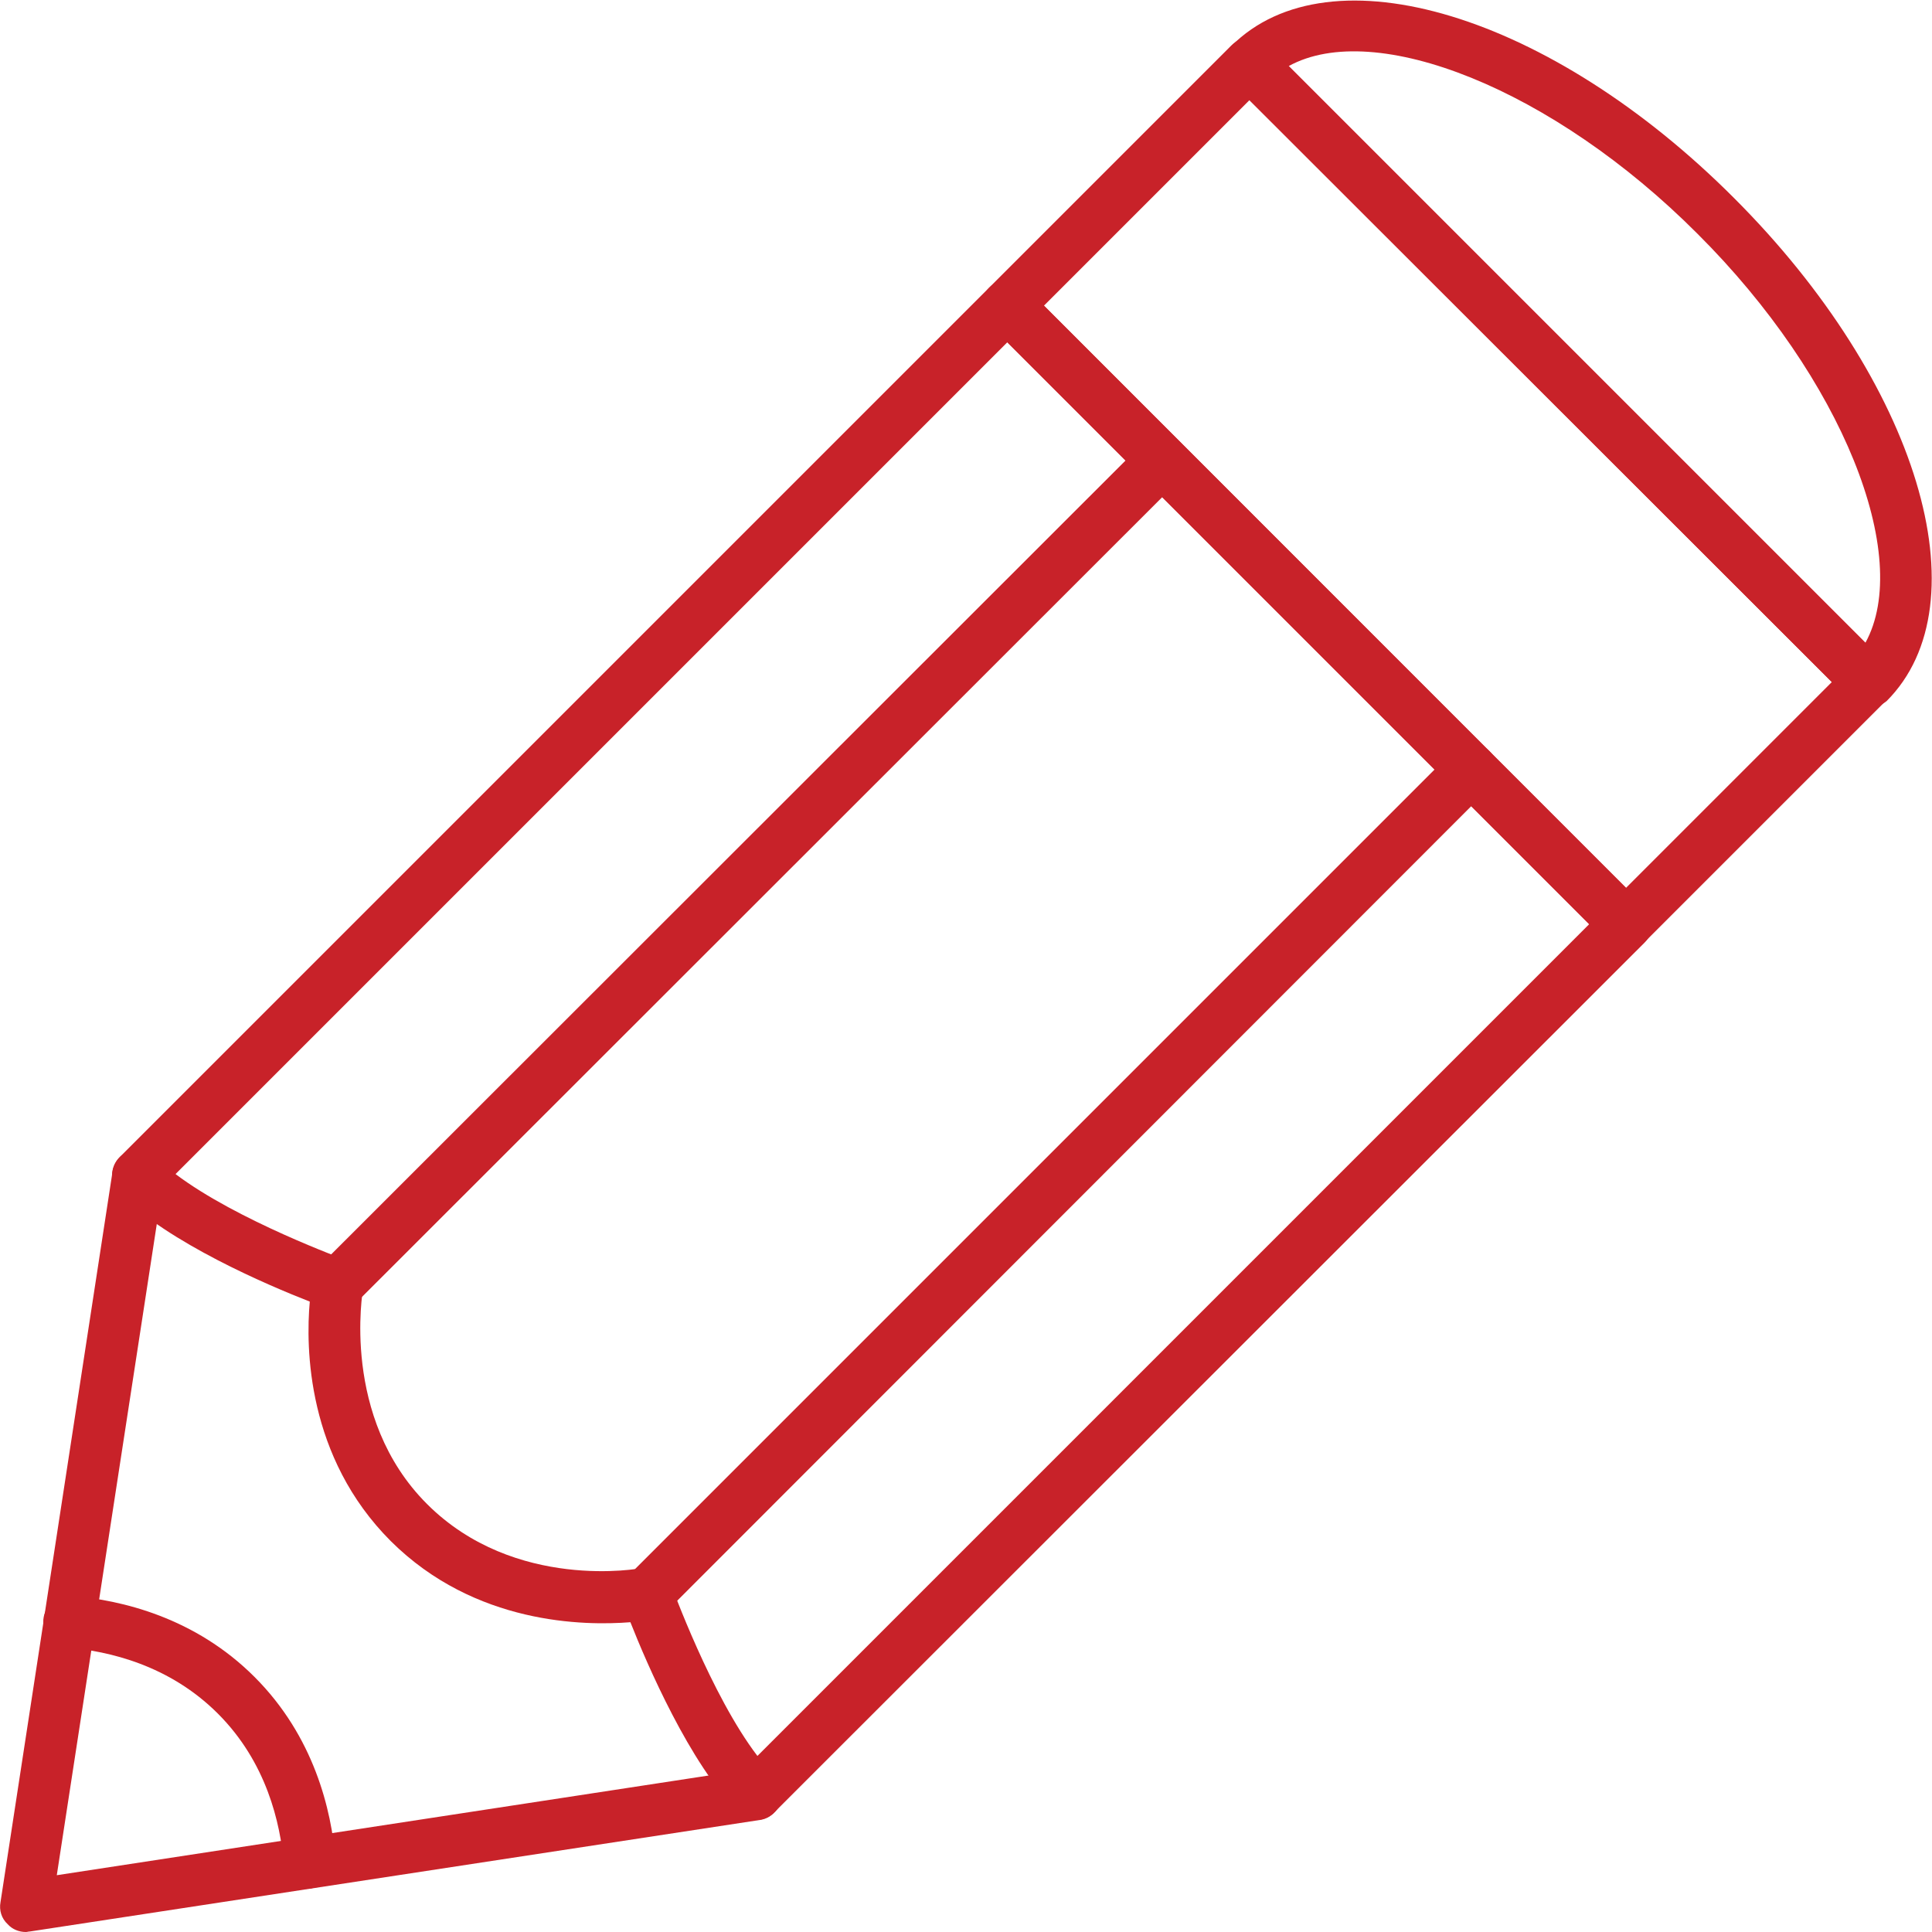 <?xml version="1.0" encoding="utf-8"?>
<!-- Generator: Adobe Illustrator 26.5.0, SVG Export Plug-In . SVG Version: 6.00 Build 0)  -->
<svg version="1.1" id="Layer_1" xmlns="http://www.w3.org/2000/svg" xmlns:xlink="http://www.w3.org/1999/xlink" x="0px" y="0px"
	 viewBox="0 0 37.42 37.42" style="enable-background:new 0 0 37.42 37.42;" xml:space="preserve">
<style type="text/css">
	.st0{fill:#c82229;}
</style>
<g>
	<path class="st0" d="M14.65,35.25c-0.13,0-0.26-0.05-0.35-0.15c-0.94-0.94-1.77-2.87-2.09-3.68c-0.89,0.07-3.01,0.05-4.64-1.57
		C5.94,28.22,5.92,26.1,6,25.21c-0.82-0.32-2.74-1.14-3.68-2.09c-0.2-0.2-0.2-0.51,0-0.71L19.16,5.57c0.19-0.19,0.52-0.19,0.71,0
		l11.98,11.98c0.2,0.2,0.2,0.51,0,0.71L15,35.1C14.9,35.2,14.78,35.25,14.65,35.25z M12.53,30.37c0.21,0,0.4,0.13,0.47,0.33
		c0.01,0.02,0.77,2.13,1.67,3.31l16.11-16.11L19.51,6.63L3.4,22.74c1.19,0.9,3.29,1.66,3.31,1.67c0.23,0.08,0.37,0.32,0.32,0.56
		c0,0.02-0.44,2.48,1.24,4.16c1.7,1.7,4.14,1.25,4.16,1.24C12.47,30.38,12.5,30.37,12.53,30.37z"/>
	<path class="st0" d="M6,36.58c-0.26,0-0.48-0.2-0.5-0.46c-0.07-0.82-0.34-1.99-1.28-2.93c-0.94-0.94-2.11-1.21-2.92-1.28
		c-0.28-0.02-0.48-0.26-0.46-0.54c0.02-0.27,0.27-0.48,0.54-0.46c0.98,0.08,2.4,0.42,3.55,1.57c1.15,1.15,1.49,2.57,1.57,3.55
		c0.02,0.28-0.18,0.52-0.46,0.54C6.03,36.58,6.02,36.58,6,36.58z"/>
	<path class="st0" d="M0.5,37.42c-0.13,0-0.26-0.05-0.35-0.15C0.03,37.16-0.02,37,0.01,36.84l2.17-14.15
		c0.04-0.27,0.29-0.46,0.57-0.42c0.27,0.04,0.46,0.3,0.42,0.57L1.1,36.32l13.47-2.06c0.28-0.04,0.53,0.15,0.57,0.42
		c0.04,0.27-0.15,0.53-0.42,0.57L0.58,37.41C0.55,37.41,0.53,37.42,0.5,37.42z"/>
	<path class="st0" d="M12.53,31.37c-0.13,0-0.26-0.05-0.35-0.15c-0.2-0.2-0.2-0.51,0-0.71l15.96-15.96c0.2-0.2,0.51-0.2,0.71,0
		c0.2,0.2,0.2,0.51,0,0.71L12.89,31.23C12.79,31.33,12.66,31.37,12.53,31.37z"/>
	<path class="st0" d="M6.54,25.38c-0.13,0-0.26-0.05-0.35-0.15c-0.2-0.2-0.2-0.51,0-0.71L22.15,8.57c0.2-0.2,0.51-0.2,0.71,0
		c0.19,0.2,0.19,0.51,0,0.71L6.89,25.24C6.8,25.33,6.67,25.38,6.54,25.38z"/>
	<path class="st0" d="M36.18,13.71c-0.13,0-0.26-0.05-0.35-0.15L23.85,1.59c-0.09-0.09-0.15-0.22-0.15-0.35s0.05-0.26,0.15-0.35
		c1.91-1.91,6.19-0.61,9.74,2.95c3.56,3.56,4.85,7.84,2.95,9.74C36.44,13.66,36.31,13.71,36.18,13.71z M24.96,1.28l11.17,11.17
		c0.92-1.67-0.44-5.12-3.25-7.92C30.08,1.72,26.63,0.36,24.96,1.28z"/>
	<path class="st0" d="M31.49,18.41c-0.13,0-0.26-0.05-0.35-0.15L19.16,6.28c-0.2-0.2-0.2-0.51,0-0.71l4.69-4.69
		c0.2-0.2,0.51-0.2,0.71,0l11.98,11.98c0.09,0.09,0.15,0.22,0.15,0.35s-0.05,0.26-0.15,0.35l-4.69,4.69
		C31.75,18.35,31.62,18.41,31.49,18.41z M20.22,5.92L31.49,17.2l3.99-3.99L24.2,1.94L20.22,5.92z"/>
</g>
</svg>
